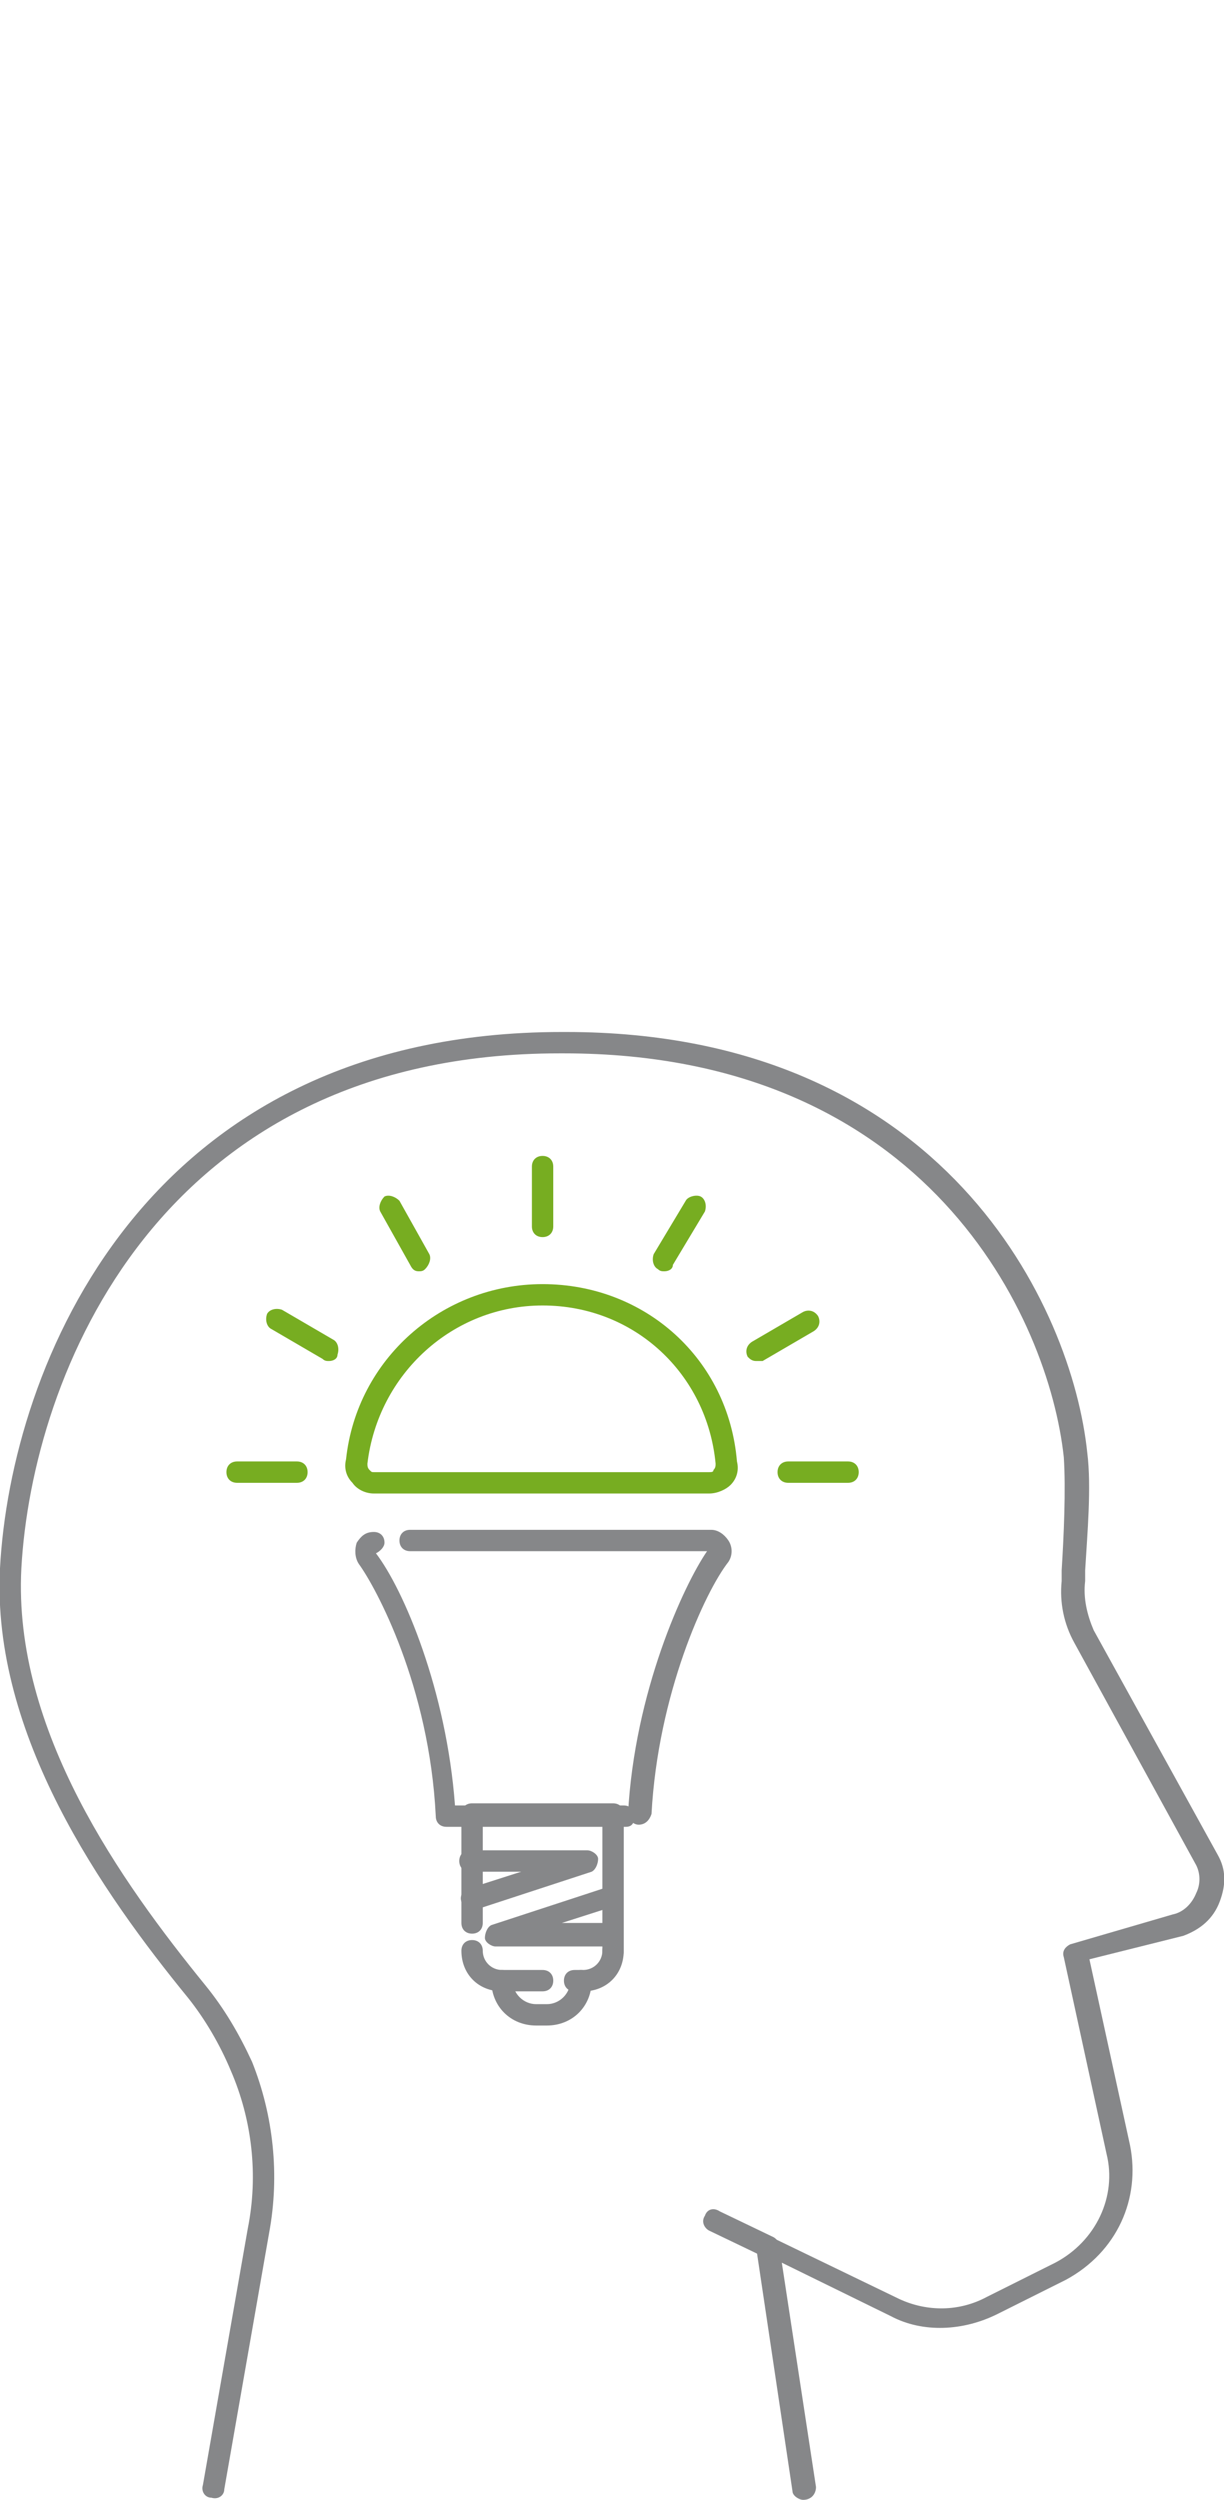<?xml version="1.0" encoding="utf-8"?>
<!-- Generator: Adobe Illustrator 22.0.1, SVG Export Plug-In . SVG Version: 6.00 Build 0)  -->
<svg version="1.1" id="Capa_1" xmlns="http://www.w3.org/2000/svg" xmlns:xlink="http://www.w3.org/1999/xlink" x="0px" y="0px"
	 viewBox="0 0 57.3 117" style="enable-background:new 0 0 57.3 117;" xml:space="preserve">
<style type="text/css">
	.st0{fill:#868789;}
	.st1{fill:#77AD21;}
</style>
<g>
	<g>
		<path class="st0" d="M37.6,117c-0.2,0-0.5-0.2-0.5-0.4l-1.7-11.4c0-0.2,0-0.4,0.2-0.5c0.1-0.1,0.3-0.1,0.5,0l6,2.9
			c1.3,0.6,2.8,0.6,4.1-0.1l3.2-1.6c1.9-1,2.9-3.1,2.4-5.1l-2-9.2c-0.1-0.3,0.1-0.5,0.3-0.6l4.8-1.4c0.5-0.1,0.9-0.5,1.1-1
			c0.2-0.4,0.2-0.9,0-1.3l-5.7-10.4c-0.5-0.9-0.7-1.9-0.6-2.9l0-0.5c0.1-1.6,0.2-3.8,0.1-5.3c-0.7-6.5-6.4-18.9-23.4-18.9
			c-0.1,0-0.1,0-0.2,0C7.4,49.3,1.5,64.4,1,73.4C0.6,81,5.7,88.1,9.6,92.9c0.9,1.1,1.6,2.3,2.2,3.6c1,2.5,1.3,5.3,0.8,8l-2.1,12
			c0,0.3-0.3,0.5-0.6,0.4c-0.3,0-0.5-0.3-0.4-0.6l2.1-12c0.5-2.5,0.2-5.1-0.8-7.4c-0.5-1.2-1.2-2.4-2-3.4c-4-4.9-9.2-12.3-8.8-20.1
			C0.5,64,6.7,48.3,26.3,48.3c0.1,0,0.1,0,0.2,0c17.7,0,23.7,12.9,24.4,19.7c0.2,1.6,0,3.8-0.1,5.5l0,0.5c-0.1,0.8,0.1,1.6,0.4,2.3
			L57,86.8c0.4,0.7,0.4,1.4,0.1,2.2c-0.3,0.8-0.9,1.3-1.7,1.6L51,91.7l1.9,8.7c0.5,2.5-0.6,5-3,6.3l-3.2,1.6c-1.6,0.8-3.5,0.9-5,0.1
			l-5.1-2.5l1.6,10.5C38.2,116.7,38,117,37.6,117C37.7,117,37.6,117,37.6,117z"/>
	</g>
	<g>
		<path class="st0" d="M35.9,105.6c-0.1,0-0.1,0-0.2,0l-2.5-1.2c-0.2-0.1-0.4-0.4-0.2-0.7c0.1-0.3,0.4-0.4,0.7-0.2l2.5,1.2
			c0.2,0.1,0.4,0.4,0.2,0.7C36.3,105.5,36.1,105.6,35.9,105.6z"/>
	</g>
	<g>
		<g>
			<path class="st1" d="M13.9,69.4h-2.8c-0.3,0-0.5-0.2-0.5-0.5s0.2-0.5,0.5-0.5h2.8c0.3,0,0.5,0.2,0.5,0.5S14.2,69.4,13.9,69.4z"/>
		</g>
		<g>
			<path class="st0" d="M25.6,94.8h-0.5c-1.2,0-2.1-0.9-2.1-2.1c0-0.3,0.2-0.5,0.5-0.5s0.5,0.2,0.5,0.5c0,0.6,0.5,1.1,1.1,1.1h0.5
				c0.6,0,1.1-0.5,1.1-1.1c0-0.3,0.2-0.5,0.5-0.5s0.5,0.2,0.5,0.5C27.7,93.9,26.8,94.8,25.6,94.8z"/>
		</g>
		<g>
			<path class="st1" d="M33.2,69.9H17.5c-0.4,0-0.8-0.2-1-0.5c-0.3-0.3-0.4-0.7-0.3-1.1c0.5-4.7,4.5-8.2,9.2-8.2
				c4.8,0,8.7,3.5,9.1,8.3c0.1,0.4,0,0.8-0.3,1.1C34,69.7,33.6,69.9,33.2,69.9z M25.4,61.1c-4.2,0-7.7,3.2-8.2,7.4
				c0,0.1,0,0.2,0.1,0.3c0.1,0.1,0.1,0.1,0.2,0.1h15.7c0.1,0,0.2,0,0.2-0.1c0.1-0.1,0.1-0.2,0.1-0.3C33.1,64.3,29.7,61.1,25.4,61.1z
				"/>
		</g>
		<g>
			<path class="st0" d="M29.9,85.4C29.9,85.4,29.9,85.4,29.9,85.4c-0.3,0-0.5-0.3-0.5-0.5c0.3-5.7,2.6-10.7,3.7-12.3H19.2
				c-0.3,0-0.5-0.2-0.5-0.5s0.2-0.5,0.5-0.5h14.1c0.3,0,0.6,0.2,0.8,0.5c0.2,0.3,0.2,0.7,0,1c-1.1,1.4-3.3,6.2-3.6,11.8
				C30.4,85.2,30.2,85.4,29.9,85.4z"/>
		</g>
		<g>
			<path class="st0" d="M29.3,85.5h-8.4c-0.3,0-0.5-0.2-0.5-0.5c-0.3-6.1-2.8-10.7-3.6-11.8c-0.2-0.3-0.2-0.7-0.1-1
				c0.2-0.3,0.4-0.5,0.8-0.5c0.3,0,0.5,0.2,0.5,0.5c0,0.2-0.2,0.4-0.4,0.5c1.3,1.7,3.3,6.4,3.7,11.8h7.9c0.3,0,0.5,0.2,0.5,0.5
				S29.6,85.5,29.3,85.5z"/>
		</g>
		<g>
			<path class="st0" d="M28.7,91.8c-0.3,0-0.5-0.2-0.5-0.5v-5.9h-5.6V90c0,0.3-0.2,0.5-0.5,0.5s-0.5-0.2-0.5-0.5v-5.1
				c0-0.3,0.2-0.5,0.5-0.5h6.6c0.3,0,0.5,0.2,0.5,0.5v6.4C29.2,91.6,29,91.8,28.7,91.8z"/>
		</g>
		<g>
			<path class="st0" d="M25.4,93.2h-1.9c-1.1,0-1.9-0.8-1.9-1.9c0-0.3,0.2-0.5,0.5-0.5s0.5,0.2,0.5,0.5c0,0.5,0.4,0.9,0.9,0.9h1.9
				c0.3,0,0.5,0.2,0.5,0.5S25.7,93.2,25.4,93.2z"/>
		</g>
		<g>
			<path class="st0" d="M27.3,93.2h-0.4c-0.3,0-0.5-0.2-0.5-0.5s0.2-0.5,0.5-0.5h0.4c0.5,0,0.9-0.4,0.9-0.9c0-0.3,0.2-0.5,0.5-0.5
				s0.5,0.2,0.5,0.5C29.2,92.4,28.4,93.2,27.3,93.2z"/>
		</g>
		<g>
			<path class="st0" d="M28.7,91.1h-5.5c-0.2,0-0.5-0.2-0.5-0.4c0-0.2,0.1-0.5,0.3-0.6l5.5-1.8c0.3-0.1,0.5,0.1,0.6,0.3
				c0.1,0.3-0.1,0.5-0.3,0.6l-2.5,0.8h2.4c0.3,0,0.5,0.2,0.5,0.5S29,91.1,28.7,91.1z"/>
		</g>
		<g>
			<path class="st0" d="M22.1,89.3c-0.2,0-0.4-0.1-0.5-0.3c-0.1-0.3,0.1-0.5,0.3-0.6l2.5-0.8h-2.4c-0.3,0-0.5-0.2-0.5-0.5
				s0.2-0.5,0.5-0.5h5.5c0.2,0,0.5,0.2,0.5,0.4c0,0.2-0.1,0.5-0.3,0.6l-5.5,1.8C22.2,89.3,22.2,89.3,22.1,89.3z"/>
		</g>
		<g>
			<path class="st1" d="M25.4,57.9c-0.3,0-0.5-0.2-0.5-0.5v-2.8c0-0.3,0.2-0.5,0.5-0.5s0.5,0.2,0.5,0.5v2.8
				C25.9,57.7,25.7,57.9,25.4,57.9z"/>
		</g>
		<g>
			<path class="st1" d="M39.7,69.4h-2.8c-0.3,0-0.5-0.2-0.5-0.5s0.2-0.5,0.5-0.5h2.8c0.3,0,0.5,0.2,0.5,0.5S40,69.4,39.7,69.4z"/>
		</g>
		<g>
			<path class="st1" d="M35.4,63.7c-0.2,0-0.3-0.1-0.4-0.2c-0.1-0.2-0.1-0.5,0.2-0.7l2.4-1.4c0.2-0.1,0.5-0.1,0.7,0.2
				c0.1,0.2,0.1,0.5-0.2,0.7l-2.4,1.4C35.6,63.7,35.5,63.7,35.4,63.7z"/>
		</g>
		<g>
			<path class="st1" d="M31.1,59.5c-0.1,0-0.2,0-0.3-0.1c-0.2-0.1-0.3-0.4-0.2-0.7l1.5-2.5c0.1-0.2,0.5-0.3,0.7-0.2
				c0.2,0.1,0.3,0.4,0.2,0.7l-1.5,2.5C31.5,59.4,31.3,59.5,31.1,59.5z"/>
		</g>
		<g>
			<path class="st1" d="M15.4,63.7c-0.1,0-0.2,0-0.3-0.1l-2.4-1.4c-0.2-0.1-0.3-0.4-0.2-0.7c0.1-0.2,0.4-0.3,0.7-0.2l2.4,1.4
				c0.2,0.1,0.3,0.4,0.2,0.7C15.8,63.6,15.6,63.7,15.4,63.7z"/>
		</g>
		<g>
			<path class="st1" d="M19.6,59.5c-0.2,0-0.3-0.1-0.4-0.3l-1.4-2.5c-0.1-0.2,0-0.5,0.2-0.7c0.2-0.1,0.5,0,0.7,0.2l1.4,2.5
				c0.1,0.2,0,0.5-0.2,0.7C19.8,59.5,19.7,59.5,19.6,59.5z"/>
		</g>
	</g>
</g>
</svg>
